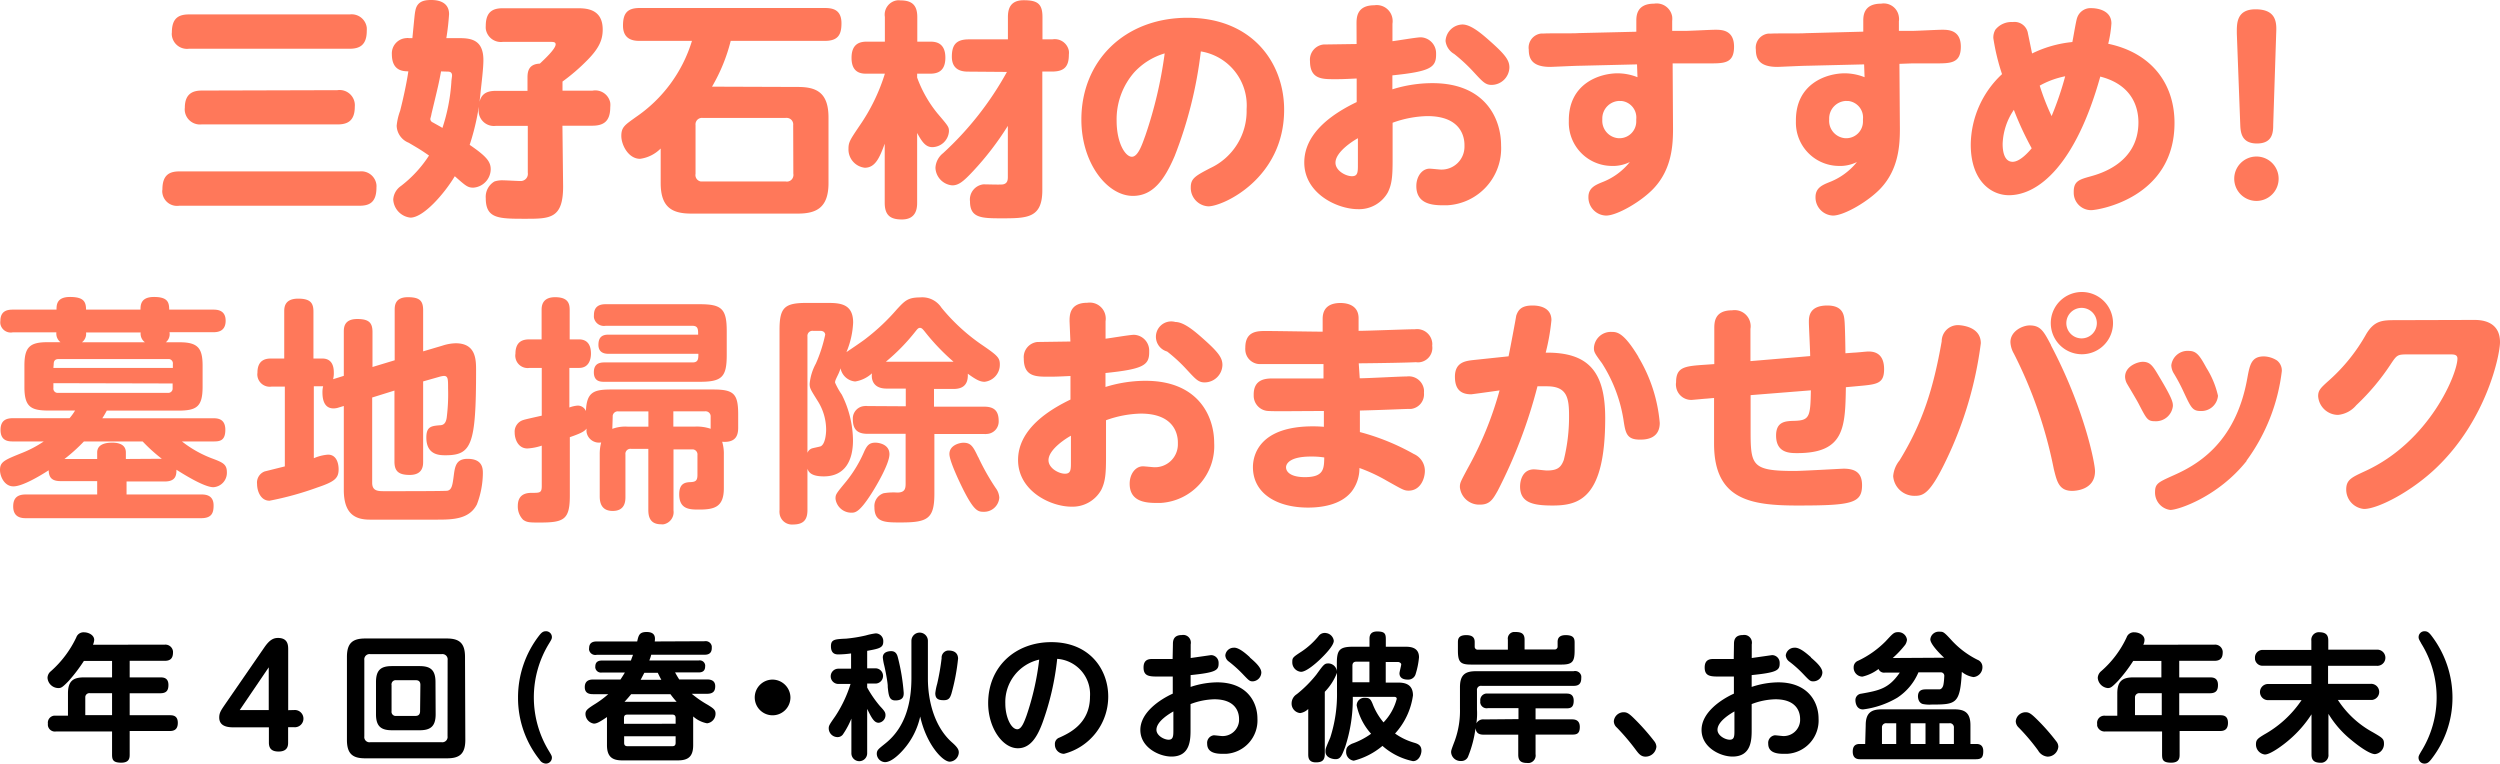 <svg id="レイヤー_1" data-name="レイヤー 1" xmlns="http://www.w3.org/2000/svg" width="327.73" height="100.1" viewBox="0 0 327.73 100.1"><defs><style>.cls-1{fill:#ff785a;}</style></defs><path class="cls-1" d="M47.14,22.47a2,2,0,0,1,2.21,1.76,2.29,2.29,0,0,1,0,.37c0,2-1,2.37-2.22,2.37H23.5a1.94,1.94,0,0,1-2.21-1.63h0a1.4,1.4,0,0,1,0-.5c0-1.89.9-2.37,2.22-2.37ZM45.85,1.89a2,2,0,0,1,2.23,1.73h0a3.09,3.09,0,0,1,0,.43c0,1.92-1,2.34-2.25,2.34H24.77a2,2,0,0,1-2.24-1.73h0a1.34,1.34,0,0,1,0-.4c0-1.86.86-2.37,2.25-2.37Zm-1.62,9.93A2,2,0,0,1,46.51,14c0,1.89-1,2.31-2.25,2.31H26.42a2,2,0,0,1-2.19-1.72,1.85,1.85,0,0,1,0-.47c0-2,1.25-2.25,2.25-2.25Z"/><path class="cls-1" d="M60.28,5c1.62,0,3.09.33,3.09,2.88,0,1.08-.24,3-.36,4.11a31,31,0,0,1-1.44,7c2.19,1.5,2.76,2.19,2.76,3.21a2.45,2.45,0,0,1-2.28,2.4c-.75,0-1-.24-2.43-1.5-1.38,2.31-4.11,5.43-5.82,5.43a2.53,2.53,0,0,1-2.25-2.37,2.32,2.32,0,0,1,1-1.77,15.8,15.8,0,0,0,3.69-4c-1.08-.75-1.35-.9-2.67-1.68A2.48,2.48,0,0,1,52,16.49a7.68,7.68,0,0,1,.45-1.95c.45-1.74.9-3.9,1.08-5.19-.75,0-2.16-.09-2.16-2.25A2,2,0,0,1,53.21,5h0a1.55,1.55,0,0,1,.43,0h.42c.3-3.06.3-3.15.39-3.6C54.67.18,55.6,0,56.5,0c.45,0,2.37,0,2.37,1.86C58.8,2.91,58.68,4,58.51,5ZM57.82,9.36c-.33,1.74-.36,1.83-1.26,5.58,0,.12-.15.6-.15.66a.51.51,0,0,0,.33.45c.36.21.93.51,1.26.72a24.07,24.07,0,0,0,1.17-6c0-.24.09-.72.09-.87,0-.42-.27-.51-.54-.51Zm16,15.09c0,4.2-1.71,4.23-4.89,4.23-3.57,0-5.25,0-5.25-2.7a2.33,2.33,0,0,1,1.14-2.19A3.28,3.28,0,0,1,66,23.64c.36,0,1.89.09,2.19.09a.94.94,0,0,0,1-1.08V16.5H65a2,2,0,0,1-2.24-1.73h0a1.55,1.55,0,0,1,0-.43c0-1.89.84-2.43,2.25-2.43h4.14V10.17c0-.9.21-1.77,1.62-1.83.57-.54,2.07-1.92,2.07-2.52,0-.33-.3-.33-.78-.33H65.92a2,2,0,0,1-2.24-1.73h0a2.29,2.29,0,0,1,0-.37c0-1.92,1-2.31,2.25-2.31h9.69c1.11,0,3.39,0,3.39,2.79,0,1.32-.45,2.43-2,4a25.74,25.74,0,0,1-3.27,2.82v1.2h3.9A2,2,0,0,1,80,13.47a2.81,2.81,0,0,1,0,.58c0,1.86-.87,2.43-2.37,2.43H73.73Z"/><path class="cls-1" d="M104.61,11.4c2.41,0,4,.72,4,4V24c0,3.21-1.57,4-4,4h-14c-2.53,0-4-.84-4-4V19.47a4.68,4.68,0,0,1-2.7,1.35c-1.54,0-2.46-1.83-2.46-3s.48-1.44,1.89-2.46a18.66,18.66,0,0,0,7.37-10H83.85c-.71,0-2.18-.09-2.18-2,0-1.56.51-2.31,2.18-2.31h24.27c1,0,2.19.18,2.19,2,0,1.5-.45,2.31-2.19,2.31H95.79a22.76,22.76,0,0,1-2.45,6Zm-.63,5a.85.85,0,0,0-.76-.94.65.65,0,0,0-.24,0H92.11a.84.84,0,0,0-.93.74h0a.61.61,0,0,0,0,.19v6.4a.85.85,0,0,0,.69,1H103a.85.85,0,0,0,1-.72h0a.66.66,0,0,0,0-.28Z"/><path class="cls-1" d="M120.23,26.58c0,.75-.12,2.19-2,2.19-1.44,0-2.25-.48-2.25-2.19V18.84c-.66,1.8-1.23,3.15-2.61,3.15a2.41,2.41,0,0,1-2.14-2.49c0-.87.21-1.17,1.44-3A24.8,24.8,0,0,0,116,9.66h-2.37c-.6,0-2,0-2-2.07,0-1.86,1.08-2.13,2-2.13H116V2.22A1.89,1.89,0,0,1,117.57.05a1.77,1.77,0,0,1,.46,0c1.5,0,2.22.6,2.22,2.19V5.46h1.68c.63,0,2,.06,2,2.1,0,1.77-1,2.1-2,2.1h-1.7v.51a16.17,16.17,0,0,0,2.7,4.74c1.41,1.65,1.47,1.74,1.47,2.31a2.22,2.22,0,0,1-2.17,2.07c-.87,0-1.35-.66-2-1.86ZM127,9.39c-.6,0-2.22,0-2.22-1.95,0-1.53.54-2.28,2.22-2.28h5.13V2.25c0-1,.24-2.22,2.07-2.22s2.46.48,2.46,2.22V5.16h1.29a1.88,1.88,0,0,1,2.17,1.51,2,2,0,0,1,0,.49c0,1.5-.54,2.22-2.2,2.22h-1.28V24.93c0,3.69-2,3.69-5.4,3.69-2.61,0-4.08-.06-4.08-2.22a2,2,0,0,1,1.73-2.23,1.22,1.22,0,0,1,.27,0c.39,0,2,.06,2.33,0,.6-.12.63-.6.63-1V16.5a38.56,38.56,0,0,1-4.56,5.94c-1.26,1.35-1.89,1.86-2.73,1.86a2.41,2.41,0,0,1-2.2-2.3,2.61,2.61,0,0,1,1-1.92A41.8,41.8,0,0,0,132,9.43Z"/><path class="cls-1" d="M154,20.43c-1.38,3.24-2.91,5.25-5.49,5.25-3.36,0-6.75-4.29-6.75-10,0-7.74,5.7-13.35,13.92-13.35,8.49,0,12.66,5.91,12.66,12.06,0,9-8,12.66-9.94,12.66a2.43,2.43,0,0,1-2.3-2.49c0-1.17.6-1.5,2.55-2.52a8.24,8.24,0,0,0,4.77-7.71,7.17,7.17,0,0,0-6-7.59A55.29,55.29,0,0,1,154,20.43ZM148.69,9.48a9.37,9.37,0,0,0-2.31,6.33c0,2.94,1.14,4.74,2,4.74s1.41-1.83,1.77-2.79A55.92,55.92,0,0,0,152.68,7,8.82,8.82,0,0,0,148.69,9.48Z"/><path class="cls-1" d="M177.83,3.12c0-.78,0-2.43,2.34-2.43a2.08,2.08,0,0,1,2.37,1.75,2.21,2.21,0,0,1,0,.68V5.4c.57-.06,3.17-.51,3.72-.51a2.09,2.09,0,0,1,2,2.11v.15c0,1.71-.78,2.22-5.73,2.73v1.83a17.55,17.55,0,0,1,5.25-.81c6.87,0,9,4.59,9,8.16a7.47,7.47,0,0,1-7.05,7.85h0c-.22,0-.43,0-.64,0-1.62,0-3.42-.33-3.42-2.52,0-1.26.75-2.28,1.74-2.28.24,0,1.29.12,1.5.12a3,3,0,0,0,3.07-2.92h0V19c0-1.11-.51-3.78-4.86-3.78a14.18,14.18,0,0,0-4.56.87V21c0,2.1-.09,3.15-.63,4.23a4.31,4.31,0,0,1-3.9,2.19c-2.76,0-7.05-2.07-7.05-6.12,0-2.55,1.62-5.4,6.87-7.92V10.29c-1.86.09-2.07.09-2.94.09-1.59,0-3.18,0-3.18-2.37a2,2,0,0,1,1.8-2.18h.2l4.11-.06Zm.18,15c-.45.24-2.94,1.74-2.94,3.21,0,1.05,1.35,1.77,2.16,1.77s.78-.6.78-1.65ZM195.44,5.49c1.92,1.71,2.43,2.43,2.43,3.36a2.35,2.35,0,0,1-2.34,2.28c-.81,0-1.17-.42-2.34-1.68a22,22,0,0,0-2.55-2.37,2.27,2.27,0,0,1-1.14-1.71,2.28,2.28,0,0,1,2.22-2.16C192.86,3.21,194.33,4.5,195.44,5.49Z"/><path class="cls-1" d="M219.32,16.89c0,2.1-.15,5.25-2.5,7.77-1.61,1.74-4.83,3.6-6.27,3.6a2.38,2.38,0,0,1-2.32-2.43c0-1.17.87-1.56,1.74-1.92a8.6,8.6,0,0,0,3.69-2.67,5,5,0,0,1-2.49.51,5.67,5.67,0,0,1-5.51-5.83h0v-.16c0-4.8,4-6.15,6.42-6.15a7.18,7.18,0,0,1,2.58.51l-.06-1.68-7.47.18c-.63,0-3.63.15-3.9.15-2.31,0-2.82-1-2.82-2.25A1.86,1.86,0,0,1,202,4.4a1.82,1.82,0,0,1,.33,0c.75-.06,3.93,0,4.59-.06l7.59-.18V2.82c0-.6-.06-2.34,2.33-2.34a2.06,2.06,0,0,1,2.37,1.7v0a2.71,2.71,0,0,1,0,.57V4.05h1.65c.63,0,3.41-.15,4-.15.8,0,2.46,0,2.46,2.22S226,8.31,224,8.31h-4.73Zm-7-3.66a2.3,2.3,0,0,0-2.27,2.34h0v.12a2.29,2.29,0,0,0,2.14,2.43h.16a2.2,2.2,0,0,0,2.15-2.23h0v-.26a2.18,2.18,0,0,0-1.91-2.39h-.28Z"/><path class="cls-1" d="M249.06,16.89c0,2.1-.15,5.25-2.49,7.77-1.62,1.74-4.83,3.6-6.28,3.6A2.38,2.38,0,0,1,238,25.83c0-1.17.86-1.56,1.74-1.92a8.6,8.6,0,0,0,3.69-2.67,5,5,0,0,1-2.49.51,5.67,5.67,0,0,1-5.51-5.83h0v-.16c0-4.8,4-6.15,6.42-6.15a7.18,7.18,0,0,1,2.58.51l-.06-1.68-7.47.18c-.63,0-3.63.15-3.9.15-2.31,0-2.82-1-2.82-2.25a1.86,1.86,0,0,1,1.59-2.11,1.82,1.82,0,0,1,.33,0c.75-.06,3.92,0,4.58-.06l7.58-.2V2.82c0-.6-.06-2.34,2.34-2.34a2,2,0,0,1,2.33,1.74h0a1.82,1.82,0,0,1,0,.57V4.05h1.65c.63,0,3.42-.15,4-.15.8,0,2.47,0,2.47,2.22s-1.39,2.19-3.37,2.19h-3L249,8.37Zm-7-3.66a2.3,2.3,0,0,0-2.27,2.34h0v.12a2.28,2.28,0,0,0,2.12,2.43h.13a2.19,2.19,0,0,0,2.18-2.19v-.3a2.18,2.18,0,0,0-1.91-2.39h-.26Z"/><path class="cls-1" d="M263.35,25.59c-2.34,0-5-1.89-5-6.63a12.79,12.79,0,0,1,4.1-9.24A28.47,28.47,0,0,1,261.31,5a2.06,2.06,0,0,1,.27-1.11,2.7,2.7,0,0,1,2.27-1,1.78,1.78,0,0,1,2,1.51h0c.08.36.45,2.19.54,2.61a15.39,15.39,0,0,1,5.28-1.5c.21-1.08.5-2.91.65-3.24a1.85,1.85,0,0,1,1.89-1.2c.39,0,2.58.12,2.58,2a15.14,15.14,0,0,1-.42,2.67c5.58,1.17,8.69,5.13,8.69,10.38,0,9.84-10,11.43-10.92,11.43a2.28,2.28,0,0,1-2.29-2.26v-.17c0-1.38.74-1.59,2.21-2,1.17-.33,6.27-1.71,6.27-7.08,0-1.77-.66-4.89-5-6C272.1,21.6,267.23,25.59,263.35,25.59ZM264,14.4a8.43,8.43,0,0,0-1.47,4.44c0,.42,0,2.37,1.31,2.37,1,0,2.17-1.38,2.5-1.77A41.1,41.1,0,0,1,264,14.4Zm3.39-3.18a30.39,30.39,0,0,0,1.56,4A41.63,41.63,0,0,0,270.73,10,11.3,11.3,0,0,0,267.4,11.22Z"/><path class="cls-1" d="M298.71,23.4a2.91,2.91,0,1,1-2.94-2.88h0a2.9,2.9,0,0,1,2.94,2.88Zm-5.48-19c0-1.2-.12-3.18,2.45-3.18,2.83,0,2.77,1.86,2.71,3.18L298,16.35c0,1-.08,2.46-2.13,2.46s-2.15-1.5-2.19-2.46Z"/><path d="M21.59,84.51a1,1,0,0,1,1.09.89v.11c0,.81-.36,1.12-1.1,1.12H17V88.8h4c.36,0,1.08,0,1.08,1,0,.72-.27,1.08-1.08,1.08H17v2.88h5.23c.37,0,1.08,0,1.08,1s-.65,1.07-1.08,1.07H17v3.06c0,.41,0,1.09-1.1,1.09s-1.21-.39-1.21-1.09v-3H7.35a.93.93,0,0,1-1.07-.77v0a1,1,0,0,1,0-.24.93.93,0,0,1,.8-1.06H8.91V90.89c0-1.62.7-2.09,2.09-2.09h3.69V86.64H11a21.43,21.43,0,0,1-2,2.63c-.83.86-1,.93-1.35.93a1.44,1.44,0,0,1-1.42-1.33A1.13,1.13,0,0,1,6.66,88,13.78,13.78,0,0,0,10,83.56a1,1,0,0,1,1-.67c.61,0,1.35.36,1.35,1a2,2,0,0,1-.16.63Zm-6.9,9.24V90.87h-2.9a.54.54,0,0,0-.61.48v2.4Z"/><path d="M38.56,93.08a1.13,1.13,0,0,1,.21,2.25.74.74,0,0,1-.21,0h-.79v2c0,.34,0,1.19-1.25,1.19-.9,0-1.27-.4-1.27-1.17v-2H30.74c-.64,0-2,0-2-1.29,0-.62.23-.94.81-1.79l5.11-7.41c.65-.94,1.15-1.23,1.78-1.23,1.34,0,1.34,1,1.34,1.55V93.1Zm-7.13,0h3.8v-5.6Z"/><path d="M61,97c0,1.91-.84,2.41-2.41,2.41H47.89c-1.57,0-2.41-.5-2.41-2.41V86.11c0-1.85.79-2.41,2.41-2.41H58.55c1.62,0,2.41.56,2.41,2.41ZM58.68,86.53a.69.69,0,0,0-.59-.78h0a.6.6,0,0,0-.19,0H48.54a.69.69,0,0,0-.78.59h0a.61.61,0,0,0,0,.19v10a.68.68,0,0,0,.57.77.74.74,0,0,0,.21,0H57.9a.69.69,0,0,0,.77-.59h0a.54.54,0,0,0,0-.18Zm-1.57,7.11c0,1.6-.7,2.09-2.09,2.09H51.38c-1.38,0-2.09-.47-2.09-2.09V89.41c0-1.62.69-2.09,2.09-2.09H55c1.39,0,2.09.47,2.09,2.09Zm-2-3.85c0-.4-.18-.62-.59-.62H51.94a.54.54,0,0,0-.61.46v0a.17.17,0,0,0,0,.14v3.45a.55.55,0,0,0,.45.63h2.7c.41,0,.59-.23.59-.63Z"/><path d="M72,98.52c.29.49.35.59.35.81a.78.78,0,0,1-.79.77h0a1,1,0,0,1-.82-.5,13,13,0,0,1-2.83-8.17,13.23,13.23,0,0,1,2.72-8.05c.32-.42.54-.63.93-.63a.77.77,0,0,1,.79.76h0c0,.22-.06.33-.35.81A13.5,13.5,0,0,0,72,98.52Z"/><path d="M92.39,84.06a.8.8,0,0,1,.92.67v.21c0,.8-.56.89-.94.89h-7a4.74,4.74,0,0,1-.25.75h6.48a.72.72,0,0,1,.84.59h0a.61.61,0,0,1,0,.19c0,.7-.5.79-.86.79H88.5c.27.5.4.7.54.92h3.64c.25,0,1.08,0,1.08.88,0,.61-.23,1-1.08,1h-2a14,14,0,0,0,2.12,1.46c.72.45,1,.65,1,1.13a1.26,1.26,0,0,1-1.11,1.28,3.77,3.77,0,0,1-1.82-.9v3.76c0,1.43-.58,2-2,2h-7.3c-1.3,0-2-.47-2-2V94c-1,.68-1.36.86-1.72.86a1.3,1.3,0,0,1-1.1-1.26c0-.47.27-.67,1.06-1.19A13.24,13.24,0,0,0,79.74,91h-2c-.49,0-1.08-.11-1.08-.92,0-.66.36-1,1.08-1h3.6c.24-.36.36-.56.58-.92h-3a.75.75,0,0,1-.88-.62h0a.43.43,0,0,1,0-.16c0-.7.51-.79.89-.79h3.78c.12-.36.2-.54.27-.75H78.23a.83.83,0,0,1-1-.62v0a.53.53,0,0,1,0-.25c0-.79.59-.88,1-.88h5.3c.18-.79.27-1.24,1.24-1.24,1.21,0,1.12.81,1.06,1.24ZM88.57,94.88v-.75c0-.31-.14-.45-.43-.45H82.23c-.36,0-.43.21-.43.45v.75Zm0,1.64H81.82v.85c0,.25.08.45.43.45h5.89c.29,0,.43-.13.43-.45ZM88.7,92a11.06,11.06,0,0,1-.81-1H82.74c-.28.35-.57.68-.87,1Zm-2-2.88c-.13-.22-.24-.45-.47-.92H84.47c-.13.23-.22.43-.49.92Z"/><path d="M103.62,91.43a2.34,2.34,0,1,1-2.34-2.34h0A2.37,2.37,0,0,1,103.62,91.43Z"/><path d="M113.68,87.61h1.08a1,1,0,0,1,0,2h-1.08v.52a14.63,14.63,0,0,0,1.69,2.45c.6.63.71.83.71,1.17a1,1,0,0,1-.89,1c-.59,0-.92-.61-1.51-1.82v5.82a1,1,0,0,1-2.07,0V94.2a10.63,10.63,0,0,1-1.06,2,.86.86,0,0,1-.76.43,1.16,1.16,0,0,1-1.15-1.14c0-.36.08-.48.86-1.6a16.56,16.56,0,0,0,2-4.23h-1.6a1,1,0,0,1,0-2h1.67v-2a13.09,13.09,0,0,1-1.64.13c-.3,0-1,0-1-1.07,0-.9.5-.93,2-1a19,19,0,0,0,2.58-.42,8.8,8.8,0,0,1,1.28-.27,1,1,0,0,1,1,1v.07c0,.82-.52.93-2.11,1.22Zm5.8-3.6a1.08,1.08,0,1,1,2.16,0v4.93c0,3,.88,6.39,3.19,8.41.79.7.86,1,.86,1.3a1.25,1.25,0,0,1-1.19,1.2c-.93,0-3.06-2.27-3.87-5.92a9.69,9.69,0,0,1-2.18,4.32c-.27.31-1.47,1.66-2.43,1.66a1.12,1.12,0,0,1-1.08-1.08c0-.53.24-.65,1.17-1.41,2.65-2.14,3.37-5.42,3.37-8.55Zm-3.1,6c0-.58-.32-2.18-.45-2.72a6.86,6.86,0,0,1-.2-1.1c0-.79.87-.83,1.1-.83.63,0,.79.49.88.85a26.56,26.56,0,0,1,.76,4.61c0,.36,0,1-1.1,1-.81,0-.88-.65-1-1.82Zm9.22-3.71a27.24,27.24,0,0,1-.88,4.65c-.18.54-.34.84-1,.84s-1.11-.14-1.11-.92a7.57,7.57,0,0,1,.25-1.24,31.26,31.26,0,0,0,.58-3.35.93.93,0,0,1,.81-1h.1c.77,0,1.25.34,1.25,1.11Z"/><path d="M136.64,94.81c-.69,1.84-1.59,3.28-3.21,3.28-2,0-3.89-2.67-3.89-5.91,0-4.79,3.57-8,8.28-8,5.08,0,7.46,3.64,7.46,7.12a7.74,7.74,0,0,1-5.8,7.52,1.2,1.2,0,0,1-1.19-1.23h0a.87.87,0,0,1,.6-.9c1.27-.58,4-1.82,4-5.38a4.64,4.64,0,0,0-4.3-4.94h0A35.45,35.45,0,0,1,136.64,94.81Zm-4.85-2.57c0,1.76.76,3.36,1.57,3.36.56,0,.92-1,1.2-1.76a35.13,35.13,0,0,0,1.67-7.37A5.7,5.7,0,0,0,131.79,92.24Z"/><path d="M153.76,84.48c0-.38,0-1.23,1.16-1.23a1,1,0,0,1,1.17.78h0a1.14,1.14,0,0,1,0,.45v1.78l2.66-.38a1,1,0,0,1,1,1V87c0,.9-.45,1.17-3.67,1.5v1.55a11.29,11.29,0,0,1,3.47-.6c3.87,0,5.29,2.52,5.29,4.77a4.38,4.38,0,0,1-4.11,4.6h-.48c-.91,0-2-.17-2-1.32a1,1,0,0,1,.87-1.11h0c.18,0,.93.1,1.08.1a2.15,2.15,0,0,0,2.23-2v-.23c0-1.06-.58-2.59-3.25-2.59a9.27,9.27,0,0,0-3.11.63v3.32c0,1.29,0,3.56-2.5,3.56-1.61,0-4.08-1.19-4.08-3.49s2.58-4,4.25-4.76V88.69h-1.83c-1.19,0-2,0-2-1.19s.9-1.11,1.31-1.11h2.5Zm.06,8.78c-.4.24-2.22,1.26-2.22,2.41,0,.76,1,1.3,1.6,1.3s.62-.5.62-1.24Zm10-7.09c.71.61,1.53,1.33,1.53,2a1.19,1.19,0,0,1-1.12,1.15c-.42,0-.51-.11-1.36-1a16.42,16.42,0,0,0-1.76-1.58,1.05,1.05,0,0,1-.48-.83,1.11,1.11,0,0,1,1.09-1c.61-.07,1.51.68,2.14,1.26Z"/><path d="M179.53,84.78v-1c0-.29,0-1,1-1s1.14.3,1.14,1v1h2.5c.59,0,1.85,0,1.85,1.39a10.38,10.38,0,0,1-.47,2.28,1,1,0,0,1-1,.64c-.19,0-1.09,0-1.09-.83,0-.18.23-1,.23-1.17s-.27-.31-.41-.31h-1.62v2.7h1.57c.72,0,2,.07,2,1.68a9.31,9.31,0,0,1-2.35,5,8.24,8.24,0,0,0,2.46,1.19c.47.14,1,.3,1,1.06,0,.47-.32,1.37-1.11,1.37a8.71,8.71,0,0,1-4-2,9.52,9.52,0,0,1-3.76,1.94,1.14,1.14,0,0,1-1-1.22c0-.58.3-.76.75-1a9.75,9.75,0,0,0,2.52-1.31,8,8,0,0,1-1.89-3.71,1,1,0,0,1,1.09-1H179c.56,0,.7.23.93.77a8.41,8.41,0,0,0,1.44,2.45,7,7,0,0,0,1.73-3.08c0-.27-.25-.27-.41-.27h-5.35a20.08,20.08,0,0,1-1,6.57c-.46,1.21-.62,1.6-1.27,1.6-.28,0-1.31-.14-1.31-1,0-.36,0-.38.63-1.84a18.49,18.49,0,0,0,.88-6V88.2a7.44,7.44,0,0,1-1.6,2.49v8.15c0,.83-.36,1.1-1.17,1.1-1,0-1-.7-1-1.1v-5.9a1.9,1.9,0,0,1-1.06.54,1.25,1.25,0,0,1-1.12-1.3A1.43,1.43,0,0,1,170,91a15.89,15.89,0,0,0,2.56-2.56c1-1.38,1.08-1.47,1.6-1.47a1.14,1.14,0,0,1,1.09,1V86.92c0-1.74.38-2.14,2.15-2.14ZM174.85,84c0,.65-1.2,1.86-1.78,2.42s-1.84,1.65-2.51,1.65a1.24,1.24,0,0,1-1.15-1.29c0-.56.07-.62,1.25-1.39a10.14,10.14,0,0,0,2.19-2,1,1,0,0,1,1-.4A1.17,1.17,0,0,1,174.85,84Zm2.44,5.44h2.23v-2.7h-1.71c-.43,0-.52.27-.52.54Z"/><path d="M199.06,94.27V92.83h-4a.84.84,0,0,1-1-.65v0a.57.57,0,0,1,0-.26.87.87,0,0,1,.74-1,1.13,1.13,0,0,1,.26,0H205.3c.33,0,1,0,1,.94s-.47,1-1,1h-4v1.44H206c.34,0,1.1,0,1.1,1s-.54,1-1.1,1H201.3v2.57a1,1,0,0,1-.82,1.15,1,1,0,0,1-.25,0c-.88,0-1.2-.31-1.2-1.1V96.31h-4.52c-.65,0-1-.22-1.08-.85a15,15,0,0,1-1,3.78.94.94,0,0,1-.9.52,1.23,1.23,0,0,1-1.3-1.13c0-.22,0-.27.47-1.5a11.49,11.49,0,0,0,.69-4.23V90.08c0-1.59.66-2.09,2.07-2.09h12.83a.82.82,0,0,1,1,.62h0a1.5,1.5,0,0,1,0,.3c0,.85-.49,1-1,1H194.23a.53.53,0,0,0-.61.44v0a.38.38,0,0,0,0,.15V93a8.73,8.73,0,0,1-.08,1.83,1,1,0,0,1,1-.52Zm-1.39-10.42a.87.87,0,0,1,.74-1h.26c.74,0,1.19.19,1.19,1v1.29h3.9a.38.38,0,0,0,.43-.33h0v-.67c0-.55.3-.88,1.06-.88,1.1,0,1.17.49,1.17,1v1c0,1.48-.29,1.86-1.72,1.86H192.83c-1.39,0-1.71-.33-1.71-1.86v-1c0-.41,0-1,1.09-1,.71,0,1.11.24,1.11.9v.6a.39.39,0,0,0,.35.41h4Z"/><path d="M215.72,99.19c-.63,0-.93-.44-1.22-.81a29.17,29.17,0,0,0-2.54-3,1.11,1.11,0,0,1-.4-.84,1.29,1.29,0,0,1,1.3-1.17c.4,0,.67.14,1.35.81a29.23,29.23,0,0,1,2.66,3,1.25,1.25,0,0,1,.27.72A1.43,1.43,0,0,1,215.72,99.19Z"/><path d="M227.31,84.48c0-.38,0-1.23,1.16-1.23a1,1,0,0,1,1.17.78h0a1.14,1.14,0,0,1,0,.45v1.78l2.66-.38a1,1,0,0,1,1,1V87c0,.9-.45,1.17-3.67,1.5v1.55a11.29,11.29,0,0,1,3.47-.6c3.87,0,5.3,2.52,5.3,4.77a4.37,4.37,0,0,1-4.13,4.6h-.47c-.91,0-2-.17-2-1.32a1,1,0,0,1,.87-1.11h0c.18,0,.94.1,1.08.1a2.15,2.15,0,0,0,2.23-2v-.23c0-1.06-.57-2.59-3.24-2.59a9.17,9.17,0,0,0-3.11.63v3.32c0,1.29,0,3.56-2.51,3.56-1.6,0-4.06-1.19-4.06-3.49s2.57-4,4.24-4.76V88.69h-1.83c-1.19,0-2,0-2-1.19s.9-1.11,1.31-1.11h2.5Zm.06,8.78c-.4.24-2.22,1.26-2.22,2.41,0,.76,1,1.3,1.61,1.3s.61-.5.61-1.24Zm10-7.09c.7.61,1.53,1.33,1.53,2a1.2,1.2,0,0,1-1.19,1.15c-.42,0-.51-.11-1.36-1a14.79,14.79,0,0,0-1.77-1.58,1.11,1.11,0,0,1-.48-.83,1.14,1.14,0,0,1,1.11-1C235.89,84.84,236.75,85.59,237.42,86.17Z"/><path d="M244.58,95.08c0-1.62.72-2.09,2.09-2.09h9.56c1.38,0,2.08.49,2.08,2.09v2.45h.78c.32,0,.9.07.9.94s-.28,1.06-1,1.06H243.88c-.28,0-1,0-1-1,0-.63.25-1,.9-1h.73Zm10.28-8.86c-.55-.5-1.81-1.78-1.81-2.41a1.11,1.11,0,0,1,1.2-1c.51,0,.56,0,1.71,1.26a11.63,11.63,0,0,0,3.27,2.42,1,1,0,0,1,.65.94,1.29,1.29,0,0,1-1.17,1.33,3.18,3.18,0,0,1-1.53-.68c-.22,4.19-.75,4.28-3.93,4.28a4.31,4.31,0,0,1-1.19-.07c-.61-.18-.63-.9-.63-1,0-.92.71-.92,1.1-.92h1.7c.25,0,.47-.25.54-.63s.09-.74.11-1.11a.45.45,0,0,0-.39-.49.21.21,0,0,0-.11,0h-2.89a7.4,7.4,0,0,1-2.78,3.33A11.7,11.7,0,0,1,244.23,93c-.9,0-1-.94-1-1.21a.84.84,0,0,1,.74-.85c2.43-.43,3.64-.68,5.08-2.77h-1.93a.78.78,0,0,1-.86-.47,5.62,5.62,0,0,1-2.11,1A1.17,1.17,0,0,1,243,87.48h0a.9.9,0,0,1,.58-.86,12.63,12.63,0,0,0,3.6-2.54c.94-1,1.08-1.21,1.64-1.21a1.13,1.13,0,0,1,1.17,1,1.49,1.49,0,0,1-.23.65,12.85,12.85,0,0,1-1.64,1.74Zm-6.28,8.59h-1.26a.54.54,0,0,0-.61.48v2.24h1.87Zm3.84,0h-1.95v2.72h1.95Zm1.83,0v2.72h1.89V95.42a.55.55,0,0,0-.44-.61h0a.38.38,0,0,0-.15,0Z"/><path d="M268.42,99.19a1.58,1.58,0,0,1-1.24-.81,26.86,26.86,0,0,0-2.54-3,1.17,1.17,0,0,1-.39-.84,1.3,1.3,0,0,1,1.29-1.17c.4,0,.67.14,1.36.81a27,27,0,0,1,2.66,3,1.13,1.13,0,0,1,.27.72A1.42,1.42,0,0,1,268.42,99.19Z"/><path d="M290.29,84.51a1,1,0,0,1,1.09.89v.11c0,.81-.36,1.12-1.11,1.12h-4.59V88.8h4c.36,0,1.08,0,1.08,1,0,.72-.27,1.08-1.08,1.08h-4v2.88H291c.38,0,1.07,0,1.07,1s-.64,1.07-1.07,1.07h-5.27v3.06c0,.41,0,1.09-1.1,1.09s-1.2-.39-1.2-1.09v-3H276a1,1,0,0,1-1.08-.76v-.24a.94.94,0,0,1,.8-1.06.88.88,0,0,1,.28,0h1.56V90.89c0-1.62.71-2.09,2.09-2.09h3.69V86.64h-3.69a19.6,19.6,0,0,1-2,2.63c-.83.86-1,.93-1.35.93A1.46,1.46,0,0,1,275,88.87a1.2,1.2,0,0,1,.43-.87,13.27,13.27,0,0,0,3.35-4.44,1,1,0,0,1,1-.67c.62,0,1.35.36,1.35,1a1.55,1.55,0,0,1-.16.63Zm-6.9,9.24V90.87h-2.9a.56.56,0,0,0-.61.49v2.39Z"/><path d="M303,84a1,1,0,0,1,.87-1.12H304c1,0,1.22.44,1.22,1.12v1.17h6.32a1.06,1.06,0,1,1,.21,2.11h0a.74.74,0,0,1-.21,0h-6.35v2.37h5.54a1.06,1.06,0,1,1,.21,2.11h-4.46A12.68,12.68,0,0,0,311.07,96c1.23.72,1.45.84,1.45,1.49a1.34,1.34,0,0,1-1.17,1.37c-.77,0-2.38-1.24-3.11-1.85a13.12,13.12,0,0,1-3-3.43v5.3a1,1,0,0,1-.86,1.11h-.15c-.94,0-1.21-.39-1.21-1.11V93.64A15.21,15.21,0,0,1,300.08,97c-.79.69-2.45,1.91-3.17,1.91a1.32,1.32,0,0,1-1.17-1.35c0-.59.25-.76,1.06-1.26a14.31,14.31,0,0,0,4.92-4.52h-4.29a1.06,1.06,0,1,1-.21-2.11h0a.74.74,0,0,1,.21,0H303v-2.4h-6.28a1,1,0,0,1-1.11-.87v-.13a1,1,0,0,1,.93-1.07H303Z"/><path d="M317.4,84.33c-.27-.47-.34-.59-.34-.81a.77.77,0,0,1,.78-.77h0c.38,0,.6.18.94.63a13.36,13.36,0,0,1,2.72,8.05,13.08,13.08,0,0,1-2.83,8.17c-.27.32-.47.5-.83.5a.77.77,0,0,1-.79-.77h0c0-.22.07-.34.34-.81a13.4,13.4,0,0,0,0-14.19Z"/><path class="cls-1" d="M140.21,42.12c0-.78,0-2.43,2.34-2.43a2.09,2.09,0,0,1,2.38,1.75,2.21,2.21,0,0,1,0,.68V44.4c.57-.06,3.18-.51,3.72-.51a2.07,2.07,0,0,1,2,2.13v.15c0,1.71-.78,2.22-5.73,2.73v1.83a17.65,17.65,0,0,1,5.25-.81c6.87,0,9,4.59,9,8.16a7.47,7.47,0,0,1-7,7.85h-.66c-1.62,0-3.42-.33-3.42-2.52,0-1.26.75-2.28,1.74-2.28.24,0,1.29.12,1.5.12a3,3,0,0,0,3.08-2.92h0V58c0-1.11-.51-3.78-4.86-3.78a14.18,14.18,0,0,0-4.56.87V60c0,2.1-.09,3.15-.63,4.23a4.3,4.3,0,0,1-3.9,2.19c-2.76,0-7-2.07-7-6.12,0-2.55,1.62-5.4,6.87-7.92V49.29c-1.86.09-2.07.09-2.94.09-1.58,0-3.18,0-3.18-2.37a2,2,0,0,1,1.8-2.18h.2l4.11-.06Zm.18,15c-.45.24-2.94,1.74-2.94,3.21,0,1.05,1.35,1.77,2.16,1.77s.78-.6.78-1.65Zm17.43-12.63c1.92,1.71,2.43,2.43,2.43,3.36a2.34,2.34,0,0,1-2.34,2.28c-.81,0-1.17-.42-2.34-1.68A20.45,20.45,0,0,0,153,46.08a2,2,0,0,1,1.08-3.87C155.24,42.21,156.71,43.5,157.82,44.49Z"/><path class="cls-1" d="M178.25,49.59c1,0,5.31-.24,6.18-.24a2,2,0,0,1,2.24,1.73h0a3.09,3.09,0,0,1,0,.43,1.93,1.93,0,0,1-1.72,2.1h-.35c-.51,0-2.79.12-6.33.21v2.82a29.83,29.83,0,0,1,7.08,2.88,2.41,2.41,0,0,1,1.44,2.19c0,1.11-.63,2.61-2.13,2.61-.6,0-.81-.15-2.85-1.29a21.82,21.82,0,0,0-3.6-1.68,5,5,0,0,1-1,3.06c-1.41,1.8-4,2.13-5.73,2.13-4.11,0-7.23-1.86-7.23-5.31,0-1.62.9-5.34,7.86-5.34q.72,0,1.44.06V53.88c-2.82,0-6.54.06-7.2,0a2,2,0,0,1-2-2v-.17c0-2.1,1.71-2.1,2.61-2.1h6.54V47.73h-8.25a1.93,1.93,0,0,1-2-1.84h0a1.61,1.61,0,0,1,0-.31c0-2.19,1.59-2.19,2.73-2.19s6.36.09,7.41.09V41.79c0-1.83,1.44-2.07,2.34-2.07s2.37.3,2.37,2v1.65c1.17,0,6.36-.21,7.41-.21a2,2,0,0,1,2.24,1.73h0a1.55,1.55,0,0,1,0,.43,1.9,1.9,0,0,1-1.58,2.16,1.69,1.69,0,0,1-.55,0c-1.11.06-4.29.12-7.5.15Zm-6.42,10.26c-2.73,0-3.24.93-3.24,1.41,0,.63.66,1.29,2.46,1.29,2.49,0,2.52-1.08,2.55-2.58A10.53,10.53,0,0,0,171.83,59.85Z"/><path class="cls-1" d="M197.76,46.71c.18-.84,1-5.19,1-5.31.27-.81.72-1.35,2.13-1.35.39,0,2.49,0,2.49,1.92a27.93,27.93,0,0,1-.75,4.26c5.64-.06,7.8,2.52,7.8,8.58,0,10.53-3.42,11.46-6.9,11.46-2.49,0-4.26-.33-4.26-2.49,0-.75.3-2.25,1.83-2.25.27,0,1.44.15,1.68.15,1.41,0,1.86-.42,2.22-1.38a23.52,23.52,0,0,0,.69-5.79c0-2.37-.27-3.87-2.91-3.87h-1.23a65.34,65.34,0,0,1-5.22,13.71c-.6,1.05-1,1.8-2.28,1.8a2.54,2.54,0,0,1-2.67-2.28c0-.57.06-.66,1-2.43a45.84,45.84,0,0,0,4.2-10.26c-.39.06-3.63.51-3.72.51-1.59,0-2.13-.9-2.13-2.31,0-1.92,1.41-2.07,2.49-2.19Zm17,.06a20.08,20.08,0,0,1,2.82,8.67c0,2.19-2,2.19-2.61,2.19-1.77,0-1.89-.9-2.16-2.7A19.36,19.36,0,0,0,210,47.61c-1-1.35-1.05-1.5-1.05-2a2.22,2.22,0,0,1,2.31-2.1c.73,0,1.6.08,3.52,3.26Z"/><path class="cls-1" d="M243,46.23c.3,0,1.71-.15,1.89-.15.51,0,2.1,0,2.1,2.31,0,2-1,2-3.71,2.25l-1.3.12c-.09,5.22-.15,8.64-6.36,8.64-1,0-2.79,0-2.79-2.31,0-1.86,1.27-1.89,2.4-1.92,2-.06,2.1-.54,2.16-4l-7.9.63v4.3c0,4.89,0,5.64,5.76,5.64,1,0,6.24-.3,6.42-.3,1.47,0,2.43.48,2.43,2.16,0,2.37-1.32,2.67-8.4,2.67-6.17,0-11-.72-11-8.1v-6l-1,.09c-.13,0-1.68.15-1.74.15a2,2,0,0,1-2.24-1.73h0a1.69,1.69,0,0,1,0-.55c0-2,1.08-2.13,3.73-2.31l1.28-.09V43.11c0-.84,0-2.43,2.34-2.43a2.1,2.1,0,0,1,2.4,1.74,2,2,0,0,1,0,.69v4.23l7.83-.66c0-.69-.17-3.84-.17-4.47s0-2.16,2.42-2.16c2,0,2.19,1.2,2.25,2,.07.57.12,3.63.12,4.26Z"/><path class="cls-1" d="M259.67,45a49.77,49.77,0,0,1-4.56,15.36C253,64.77,252.11,65,251,65a2.79,2.79,0,0,1-2.82-2.58,3.76,3.76,0,0,1,.84-2.07c3.06-5,4.44-9.48,5.52-15.6a2.13,2.13,0,0,1,2.13-2.13h.06C257.9,42.69,259.67,43.17,259.67,45Zm9.18.24c4.35,8.22,5.79,15.45,5.79,16.53,0,2.58-2.82,2.58-3,2.58-1.74,0-2-1.26-2.4-2.85A58.12,58.12,0,0,0,264,46.35a3.32,3.32,0,0,1-.45-1.5c0-1.44,1.59-2.19,2.52-2.19,1.47,0,1.86.81,2.82,2.61ZM277,42.36A4.08,4.08,0,1,1,273,38.28,4.08,4.08,0,0,1,277,42.36Zm-6.12,0a2,2,0,1,0,2-2,2,2,0,0,0-2,2Z"/><path class="cls-1" d="M280.89,47.43c1,0,1.35.57,2.13,1.89,1.77,2.94,1.83,3.42,1.83,3.9a2.24,2.24,0,0,1-2.34,2c-1,0-1.11-.3-2.16-2.31-.21-.42-1.29-2.22-1.5-2.58a2,2,0,0,1-.27-.93C278.58,48,280.23,47.43,280.89,47.43Zm13.62,13c-3.72,4.68-8.94,6.42-10,6.42a2.29,2.29,0,0,1-2-2.34c0-1.11.42-1.29,2.34-2.16,2.85-1.26,8.19-4,9.75-12.75.33-1.8.54-2.88,2.19-2.88a3.35,3.35,0,0,1,1.71.54,1.68,1.68,0,0,1,.63,1.38,24.78,24.78,0,0,1-4.63,11.75ZM286.92,46c1,0,1.41.54,2.34,2.25a11.67,11.67,0,0,1,1.5,3.63,2.18,2.18,0,0,1-2.28,2c-1.05,0-1.26-.45-2.16-2.37A24,24,0,0,0,285,49a2.18,2.18,0,0,1-.36-1.11A2.15,2.15,0,0,1,286.92,46Z"/><path class="cls-1" d="M324.34,41.94c.66,0,3.39,0,3.39,2.91,0,1.68-1.74,10.08-8.22,16.35-3.33,3.24-7.8,5.52-9.6,5.52a2.55,2.55,0,0,1-2.34-2.55c0-1.29.72-1.59,2.46-2.4C318.5,57.9,322.15,49,322.15,47c0-.54-.51-.54-.93-.54h-5.64c-1.32,0-1.38.09-2.22,1.35a29.89,29.89,0,0,1-4.47,5.31,3.57,3.57,0,0,1-2.39,1.27,2.63,2.63,0,0,1-2.61-2.46c0-.78.33-1.08,1.5-2.13a23.41,23.41,0,0,0,4.8-6c1.08-1.8,2.13-1.83,3.9-1.83Z"/><path class="cls-1" d="M18.42,40.59c0-.56,0-1.66,1.76-1.66s2,.66,2,1.66h5.76c.44,0,1.64,0,1.64,1.45s-1.1,1.51-1.64,1.51H22.22a1.37,1.37,0,0,1-.48,1.32h1.82c2.39,0,3,.78,3,3.08v2.73c0,2.64-.76,3.15-3.21,3.15H14c-.22.4-.34.62-.59,1H27.91c.53,0,1.63,0,1.63,1.51s-.8,1.53-1.63,1.53H23.85A14.92,14.92,0,0,0,28,60.17c1.17.45,1.74.7,1.74,1.7a1.89,1.89,0,0,1-1.77,2h0c-1.13,0-3.61-1.51-4.84-2.29,0,.72-.09,1.54-1.54,1.54h-5v1.7h9.78c.56,0,1.63.06,1.63,1.44,0,.95-.22,1.67-1.63,1.67H3.39c-.6,0-1.66-.1-1.66-1.54,0-1.17.62-1.57,1.66-1.57h9.35V63.07H7.92c-1.29,0-1.51-.66-1.54-1.42-1.13.73-3.43,2.11-4.62,2.11S0,62.44,0,61.62c0-1.1.59-1.32,3-2.29a15,15,0,0,0,2.74-1.46h-4c-.57,0-1.67,0-1.67-1.51,0-1.32.82-1.54,1.67-1.54H9.12a7,7,0,0,0,.72-1H6.41c-2.33,0-3.21-.44-3.21-3.08v-2.8c0-2.39.66-3.08,3-3.08H7.93a1.44,1.44,0,0,1-.54-1.29H1.66a1.38,1.38,0,0,1-1.61-1.1,1.35,1.35,0,0,1,0-.4c0-1.38,1-1.48,1.63-1.48H7.41c0-.59,0-1.66,1.76-1.66s2.11.59,2.11,1.66ZM7,48.23H22.66v-.5a.58.58,0,0,0-.47-.66H7.67c-.48,0-.63.28-.63.66Zm0,2v.64a.56.56,0,0,0,.48.63H22a.57.57,0,0,0,.63-.5v-.73Zm14.21,9.91a21.61,21.61,0,0,1-2.51-2.27H11a22.25,22.25,0,0,1-2.55,2.3h4.29v-.85c0-1.26,1.48-1.29,2-1.29.79,0,1.76.22,1.76,1.29v.85ZM19,44.87a1.39,1.39,0,0,1-.56-1.29H11.28a1.37,1.37,0,0,1-.54,1.29Z"/><path class="cls-1" d="M45.07,49.27V43.52c0-.54,0-1.7,1.76-1.7,1.51,0,2,.47,2,1.7v4.59l2.91-.88V40.66c0-.54,0-1.7,1.73-1.7,1.54,0,2,.47,2,1.7v5.4L58,45.31A6,6,0,0,1,59.74,45c2.67,0,2.67,2.17,2.67,3.59,0,9.74-.6,11.09-4,11.09-.76,0-2.52,0-2.52-2.32,0-1.45.66-1.51,1.73-1.61.47,0,.82-.19.94-1a24.64,24.64,0,0,0,.18-3.84c0-1.22,0-1.63-.56-1.63a3.19,3.19,0,0,0-.6.12L55.47,50v10.5c0,.5,0,1.76-1.76,1.76-1.51,0-2-.53-2-1.76v-9.3l-2.92.91V63.29c0,1.1.78,1.1,1.63,1.1,2.74,0,7.92,0,8.24-.06.56-.13.66-.7.82-1.95s.31-2.23,1.82-2.23c2,0,2,1.32,2,1.91a11.76,11.76,0,0,1-.78,4.06c-1,1.95-3.15,2-5.22,2H48.49c-1.91,0-3.42-.72-3.42-3.9v-11l-.63.19a2.18,2.18,0,0,1-.72.13c-1.36,0-1.45-1.45-1.45-2.11a3,3,0,0,1,.09-.79H41.14v9.43A5.75,5.75,0,0,1,43,59.6c1.13,0,1.39,1.17,1.39,1.92,0,1.19-.54,1.63-2.8,2.39a41.17,41.17,0,0,1-6.26,1.73c-1.16,0-1.63-1.26-1.63-2.2a1.56,1.56,0,0,1,1-1.64l2.64-.66V50.68H35.61a1.63,1.63,0,0,1-1.86-1.36,1.36,1.36,0,0,1,0-.45C33.74,47.05,35,47,35.57,47h1.69V40.87c0-.53,0-1.72,1.83-1.72,1.66,0,2,.62,2,1.72V47h1.16c1.38,0,1.51,1.2,1.51,1.83a3.25,3.25,0,0,1-.09.88Z"/><path class="cls-1" d="M93.5,51.06c2.71,0,3.27.57,3.27,3.27v1.73c0,.94-.25,2-2.1,1.85a5.44,5.44,0,0,1,.22,1.7V64c0,2.45-1.2,2.8-3.24,2.8-1.2,0-2.61,0-2.61-2,0-1.5.85-1.57,1.51-1.6s.88-.22.88-.94v-2.6a.67.67,0,0,0-.58-.75H88.29v8A1.62,1.62,0,0,1,87,68.73a1.27,1.27,0,0,1-.34,0c-1.45,0-1.67-1-1.67-1.89v-8H82.74a.66.66,0,0,0-.75.56.61.61,0,0,0,0,.19v5.5c0,.54,0,1.89-1.67,1.89-1.42,0-1.7-1-1.7-1.89v-5.5A5.87,5.87,0,0,1,78.81,58a1.65,1.65,0,0,1-1.91-1.32,1.68,1.68,0,0,1,0-.5c-.31.41-.85.66-2.2,1.13v7.67c0,3.12-.75,3.52-3.9,3.52-1.35,0-1.72,0-2.23-.37a2.47,2.47,0,0,1-.69-1.79c0-1.23.66-1.73,1.79-1.73s1.35,0,1.35-.92V58.42a7.12,7.12,0,0,1-1.88.37c-1.2,0-1.67-1.19-1.67-2.1a1.59,1.59,0,0,1,1.17-1.64c.15-.06,1-.25,2.38-.56V48.23H69.42a1.62,1.62,0,0,1-1.85-1.35,1.4,1.4,0,0,1,0-.5c0-1.73,1.1-1.89,1.85-1.89H71V40.66c0-.44,0-1.7,1.77-1.7s1.91.91,1.91,1.7v3.83H75.9c1.29,0,1.57,1,1.57,1.86s-.34,1.88-1.54,1.88H74.64v5.19a3.74,3.74,0,0,1,1.1-.25,1.15,1.15,0,0,1,1.07.72c.1-2.48,1-2.83,3.3-2.83ZM79.74,46.38c-.82,0-1.29-.38-1.29-1.17s.29-1.34,1.29-1.34H91.52c0-.69,0-1.16-.75-1.16H79.39a1.33,1.33,0,0,1-1.53-1.08,1.82,1.82,0,0,1,0-.33c0-1.29.94-1.42,1.54-1.42H91.74c2.86,0,3.53.6,3.53,3.52v3.13c0,2.9-.63,3.52-3.53,3.52H79.23c-.47,0-1.38,0-1.38-1.25,0-1,.57-1.29,1.38-1.29H90.8c.75,0,.75-.5.75-1.13Zm.53,9.84a4.87,4.87,0,0,1,2-.29H85v-2H81.08a.67.67,0,0,0-.76.57v.15Zm8-2.3v2h2.89a5.64,5.64,0,0,1,2,.29V54.64a.66.66,0,0,0-.61-.72.33.33,0,0,0-.14,0Z"/><path class="cls-1" d="M118.74,53.26V50.94h-2.51c-2,0-2-1.51-1.92-2a4.26,4.26,0,0,1-2.2,1.07,2.14,2.14,0,0,1-1.92-1.73,5.56,5.56,0,0,1-.35.88c-.34.7-.37.79-.37,1a9.28,9.28,0,0,0,.88,1.57,13.59,13.59,0,0,1,1.47,6c0,2.58-1,4.72-3.83,4.72-1.73,0-2-.63-2.14-1v5.42c0,1.32-.56,1.89-1.92,1.89a1.63,1.63,0,0,1-1.74-1.51,1.59,1.59,0,0,1,0-.38V43.23c0-2.92.66-3.52,3.55-3.52h2.67c1.67,0,3.43.07,3.43,2.58a11.24,11.24,0,0,1-.88,3.87c.37-.25,2.2-1.48,2.57-1.79a27.32,27.32,0,0,0,4.06-3.84c1-1.07,1.41-1.54,3-1.54a3,3,0,0,1,2.83,1.35,25.43,25.43,0,0,0,5.13,4.75c2.17,1.48,2.52,1.78,2.52,2.67a2.25,2.25,0,0,1-2,2.29c-.59,0-1.13-.28-2.2-1.06.1,1.79-1.06,2-1.91,2h-2.52v2.32H129c1.32,0,1.92.54,1.92,1.89a1.63,1.63,0,0,1-1.58,1.69,1.27,1.27,0,0,1-.34,0h-6.51v7.82c0,3.3-.88,3.78-4.4,3.78-2.1,0-3.46,0-3.46-2a1.77,1.77,0,0,1,1.2-1.83,7.66,7.66,0,0,1,1.79-.09c1,0,1.1-.51,1.1-1.17V56.87h-5c-1.35,0-1.92-.6-1.92-1.92a1.63,1.63,0,0,1,1.55-1.72,1.51,1.51,0,0,1,.37,0Zm-12.89,6.1a1,1,0,0,1,.57-.57c.16-.06,1-.22,1.16-.28.6-.28.72-1.63.72-2.2a7.06,7.06,0,0,0-1.16-3.83c-.88-1.42-1-1.58-1-2.17a6.82,6.82,0,0,1,.81-2.64,19.38,19.38,0,0,0,1.23-3.8s0-.5-.66-.5h-.94a.66.66,0,0,0-.73.58.54.54,0,0,0,0,.18Zm3.68,6c0-.56.09-.66,1.41-2.26a16.89,16.89,0,0,0,2.39-4c.32-.63.57-1.07,1.42-1.07.53,0,1.85.25,1.85,1.51s-1.73,4.18-2.36,5.16c-1.6,2.51-2.16,2.51-2.64,2.51a2.09,2.09,0,0,1-2.07-1.82ZM125,47.42a28.82,28.82,0,0,1-3.81-4c-.19-.22-.34-.44-.59-.44s-.38.22-.57.44a25.88,25.88,0,0,1-3.9,4Zm3.23,12.48a30.28,30.28,0,0,0,2.3,4.08,2.32,2.32,0,0,1,.47,1.26,2,2,0,0,1-2.11,1.85c-.69,0-1.22-.18-2.54-2.76-.57-1.13-1.89-3.9-1.89-4.81,0-1.17,1.35-1.48,1.83-1.48,1,0,1.28.5,1.94,1.89Z"/></svg>